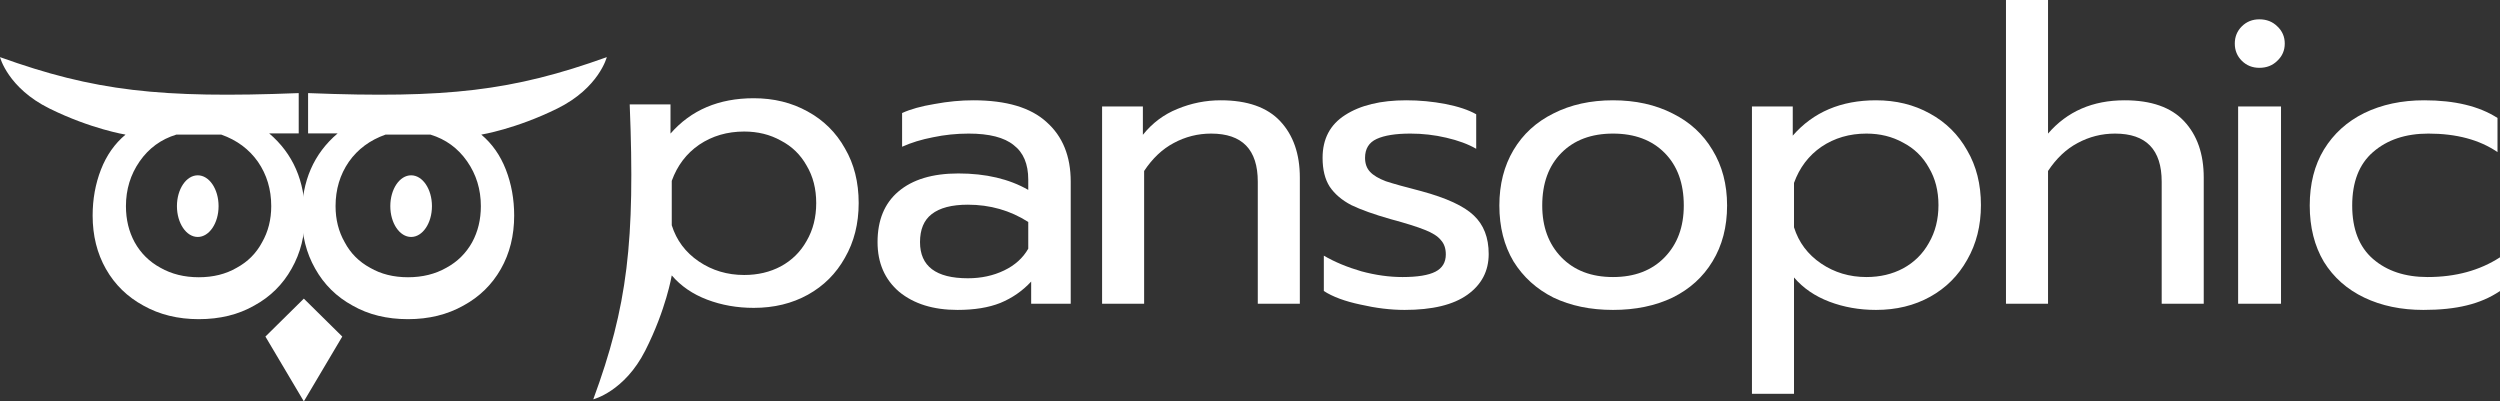 <svg width="218" height="35" viewBox="0 0 218 35" fill="none" xmlns="http://www.w3.org/2000/svg">
<rect x="0" y="0" width="218" height="35" fill="#333333" stroke="none"/>
<path d="M83.492 27.025C81.386 27.025 79.692 26.499 78.409 25.448C77.151 24.373 76.522 22.927 76.522 21.111C76.522 19.2 77.127 17.73 78.337 16.703C79.571 15.651 81.314 15.125 83.564 15.125C85.961 15.125 87.994 15.603 89.664 16.559V15.663C89.664 14.301 89.24 13.297 88.393 12.652C87.57 11.983 86.263 11.649 84.472 11.649C83.407 11.649 82.367 11.756 81.35 11.971C80.358 12.162 79.462 12.437 78.663 12.796V9.857C79.389 9.522 80.333 9.259 81.495 9.068C82.657 8.853 83.782 8.746 84.871 8.746C87.752 8.746 89.881 9.379 91.261 10.645C92.665 11.888 93.367 13.62 93.367 15.842V26.488H89.918V24.552C89.167 25.364 88.272 25.986 87.231 26.416C86.215 26.822 84.968 27.025 83.492 27.025ZM84.4 24.265C85.561 24.265 86.614 24.038 87.558 23.584C88.502 23.13 89.204 22.497 89.664 21.685V19.355C88.09 18.351 86.336 17.849 84.4 17.849C82.996 17.849 81.943 18.124 81.241 18.674C80.563 19.2 80.225 20.012 80.225 21.111C80.225 23.214 81.616 24.265 84.4 24.265Z" fill="#fff"/>
<path d="M96.102 9.283H99.659V11.756C100.482 10.729 101.487 9.976 102.673 9.498C103.883 8.996 105.141 8.746 106.448 8.746C108.772 8.746 110.502 9.355 111.64 10.573C112.777 11.792 113.346 13.429 113.346 15.484V26.488H109.679V15.842C109.679 13.047 108.324 11.649 105.613 11.649C104.452 11.649 103.362 11.924 102.346 12.473C101.354 12.999 100.494 13.811 99.768 14.91V26.488H96.102V9.283Z" fill="#fff"/>
<path d="M122.481 27.025C121.27 27.025 119.988 26.87 118.632 26.559C117.277 26.272 116.212 25.878 115.438 25.376V22.294C116.381 22.843 117.471 23.297 118.705 23.656C119.939 23.99 121.137 24.158 122.299 24.158C123.606 24.158 124.562 24.002 125.167 23.692C125.772 23.381 126.075 22.879 126.075 22.186C126.075 21.661 125.929 21.242 125.639 20.932C125.373 20.597 124.901 20.299 124.223 20.036C123.57 19.773 122.577 19.462 121.246 19.104C119.818 18.698 118.681 18.291 117.834 17.885C117.011 17.455 116.381 16.918 115.946 16.272C115.534 15.627 115.329 14.791 115.329 13.763C115.329 12.115 115.982 10.872 117.289 10.036C118.62 9.176 120.399 8.746 122.626 8.746C123.787 8.746 124.925 8.853 126.038 9.068C127.152 9.283 128.047 9.582 128.725 9.964V12.975C128.023 12.569 127.152 12.246 126.111 12.007C125.094 11.768 124.054 11.649 122.989 11.649C121.706 11.649 120.726 11.804 120.048 12.115C119.37 12.425 119.032 12.975 119.032 13.763C119.032 14.265 119.177 14.671 119.467 14.982C119.758 15.293 120.218 15.568 120.847 15.806C121.5 16.021 122.529 16.308 123.933 16.667C126.135 17.264 127.66 17.969 128.507 18.781C129.378 19.594 129.814 20.717 129.814 22.151C129.814 23.632 129.197 24.815 127.962 25.699C126.728 26.583 124.901 27.025 122.481 27.025Z" fill="#fff"/>
<path d="M140.655 27.025C138.694 27.025 136.964 26.667 135.463 25.95C133.987 25.209 132.825 24.158 131.978 22.796C131.155 21.41 130.744 19.785 130.744 17.921C130.744 16.081 131.155 14.468 131.978 13.082C132.801 11.697 133.963 10.633 135.463 9.892C136.964 9.128 138.694 8.746 140.655 8.746C142.615 8.746 144.346 9.128 145.846 9.892C147.347 10.633 148.508 11.697 149.331 13.082C150.178 14.468 150.602 16.081 150.602 17.921C150.602 19.785 150.178 21.41 149.331 22.796C148.508 24.158 147.347 25.209 145.846 25.95C144.346 26.667 142.615 27.025 140.655 27.025ZM140.655 24.158C142.542 24.158 144.043 23.584 145.156 22.437C146.27 21.29 146.826 19.785 146.826 17.921C146.826 15.986 146.27 14.456 145.156 13.333C144.043 12.21 142.542 11.649 140.655 11.649C138.767 11.649 137.266 12.21 136.153 13.333C135.04 14.456 134.483 15.986 134.483 17.921C134.483 19.785 135.04 21.29 136.153 22.437C137.266 23.584 138.767 24.158 140.655 24.158Z" fill="#fff"/>
<path d="M152.77 9.283H156.328V11.828C158.119 9.773 160.539 8.746 163.589 8.746C165.331 8.746 166.892 9.128 168.272 9.892C169.676 10.657 170.765 11.732 171.539 13.118C172.338 14.48 172.737 16.069 172.737 17.885C172.737 19.677 172.338 21.266 171.539 22.652C170.765 24.038 169.688 25.113 168.308 25.878C166.929 26.643 165.355 27.025 163.589 27.025C162.137 27.025 160.781 26.786 159.523 26.308C158.264 25.83 157.235 25.125 156.437 24.194V34.337H152.77V9.283ZM162.754 24.158C163.94 24.158 165.005 23.907 165.948 23.405C166.917 22.879 167.667 22.139 168.199 21.183C168.756 20.227 169.034 19.128 169.034 17.885C169.034 16.643 168.756 15.556 168.199 14.624C167.667 13.668 166.917 12.939 165.948 12.437C165.005 11.912 163.94 11.649 162.754 11.649C161.277 11.649 159.97 12.031 158.833 12.796C157.719 13.56 156.921 14.612 156.437 15.95V19.821C156.848 21.135 157.635 22.186 158.797 22.975C159.958 23.763 161.277 24.158 162.754 24.158Z" fill="#fff"/>
<path d="M174.921 0H178.588V11.649C180.258 9.713 182.485 8.746 185.268 8.746C187.591 8.746 189.322 9.355 190.459 10.573C191.597 11.792 192.166 13.429 192.166 15.484V26.488H188.499V15.842C188.499 13.047 187.144 11.649 184.433 11.649C183.271 11.649 182.182 11.924 181.166 12.473C180.173 12.999 179.314 13.811 178.588 14.91V26.488H174.921V0Z" fill="#fff"/>
<path d="M197.016 5.914C196.411 5.914 195.903 5.711 195.491 5.305C195.08 4.898 194.874 4.397 194.874 3.799C194.874 3.202 195.08 2.7 195.491 2.294C195.903 1.888 196.411 1.685 197.016 1.685C197.646 1.685 198.166 1.888 198.577 2.294C199.013 2.7 199.231 3.202 199.231 3.799C199.231 4.397 199.013 4.898 198.577 5.305C198.166 5.711 197.646 5.914 197.016 5.914ZM195.165 9.283H198.904V26.488H195.165V9.283Z" fill="#fff"/>
<path d="M211.32 27.025C209.384 27.025 207.665 26.667 206.165 25.95C204.664 25.233 203.49 24.194 202.643 22.831C201.82 21.446 201.409 19.809 201.409 17.921C201.409 16.034 201.82 14.409 202.643 13.047C203.49 11.661 204.664 10.597 206.165 9.857C207.69 9.116 209.432 8.746 211.393 8.746C214.055 8.746 216.185 9.259 217.782 10.287V13.262C216.209 12.186 214.2 11.649 211.756 11.649C209.771 11.649 208.162 12.186 206.927 13.262C205.717 14.313 205.112 15.866 205.112 17.921C205.112 19.976 205.717 21.529 206.927 22.581C208.137 23.632 209.723 24.158 211.683 24.158C214.128 24.158 216.233 23.584 218 22.437V25.376C217.153 25.95 216.185 26.368 215.096 26.631C214.031 26.894 212.772 27.025 211.32 27.025Z" fill="#fff"/>
<path d="M54.91 9.104H58.468V11.649C60.259 9.594 62.679 8.566 65.729 8.566C67.471 8.566 69.032 8.949 70.412 9.713C71.816 10.478 72.905 11.553 73.679 12.939C74.478 14.301 74.877 15.89 74.877 17.706C74.877 19.498 74.478 21.087 73.679 22.473C72.905 23.859 71.828 24.934 70.448 25.699C69.069 26.463 67.495 26.846 65.729 26.846C64.276 26.846 62.921 26.607 61.663 26.129C60.404 25.651 59.375 24.946 58.577 24.014C58.577 24.014 58.087 26.98 56.271 30.564C54.456 34.149 51.733 34.821 51.733 34.821C54.722 26.71 55.392 21.051 54.91 9.104ZM64.894 23.979C66.079 23.979 67.144 23.728 68.088 23.226C69.056 22.7 69.807 21.959 70.339 21.004C70.896 20.048 71.174 18.949 71.174 17.706C71.174 16.463 70.896 15.376 70.339 14.444C69.807 13.489 69.056 12.76 68.088 12.258C67.144 11.732 66.079 11.47 64.894 11.47C63.417 11.47 62.11 11.852 60.973 12.617C59.859 13.381 59.061 14.432 58.577 15.771V19.642C58.988 20.956 59.775 22.007 60.936 22.796C62.098 23.584 63.417 23.979 64.894 23.979Z" fill="#fff"/>
<path d="M26.048 8.118V11.631H23.471C25.552 13.399 26.593 15.789 26.593 18.799C26.593 20.52 26.206 22.061 25.431 23.423C24.657 24.809 23.567 25.884 22.164 26.649C20.784 27.437 19.175 27.831 17.335 27.831C15.52 27.831 13.911 27.437 12.507 26.649C11.103 25.884 10.014 24.821 9.239 23.459C8.465 22.097 8.078 20.544 8.078 18.799C8.078 17.366 8.32 16.027 8.804 14.785C9.288 13.542 10.002 12.527 10.946 11.738C10.946 11.738 7.942 11.255 4.311 9.462C0.681 7.67 0 4.982 0 4.982C8.215 7.933 13.947 8.594 26.048 8.118ZM10.982 17.975C10.982 19.146 11.236 20.197 11.744 21.129C12.277 22.085 13.027 22.826 13.995 23.351C14.963 23.901 16.077 24.176 17.335 24.176C18.594 24.176 19.695 23.901 20.639 23.351C21.607 22.826 22.345 22.085 22.853 21.129C23.386 20.197 23.652 19.146 23.652 17.975C23.652 16.517 23.265 15.227 22.49 14.104C21.716 13.005 20.651 12.216 19.296 11.738H15.375C14.044 12.145 12.979 12.921 12.18 14.068C11.381 15.215 10.982 16.517 10.982 17.975Z" fill="#fff"/>
<path d="M26.865 8.118V11.631H29.443C27.361 13.399 26.32 15.789 26.32 18.799C26.32 20.52 26.708 22.061 27.482 23.423C28.257 24.809 29.346 25.884 30.75 26.649C32.129 27.437 33.739 27.831 35.578 27.831C37.393 27.831 39.003 27.437 40.406 26.649C41.81 25.884 42.899 24.821 43.674 23.459C44.448 22.097 44.836 20.544 44.836 18.799C44.836 17.366 44.593 16.027 44.109 14.785C43.625 13.542 42.911 12.527 41.968 11.738C41.968 11.738 44.972 11.255 48.602 9.462C52.232 7.67 52.913 4.982 52.913 4.982C44.698 7.933 38.966 8.594 26.865 8.118ZM41.931 17.975C41.931 19.146 41.677 20.197 41.169 21.129C40.636 22.085 39.886 22.826 38.918 23.351C37.95 23.901 36.837 24.176 35.578 24.176C34.319 24.176 33.218 23.901 32.274 23.351C31.306 22.826 30.568 22.085 30.06 21.129C29.527 20.197 29.261 19.146 29.261 17.975C29.261 16.517 29.648 15.227 30.423 14.104C31.197 13.005 32.262 12.216 33.618 11.738H37.538C38.87 12.145 39.934 12.921 40.733 14.068C41.532 15.215 41.931 16.517 41.931 17.975Z" fill="#fff"/>
<path d="M37.666 17.975C37.666 19.459 36.853 20.663 35.85 20.663C34.848 20.663 34.035 19.459 34.035 17.975C34.035 16.49 34.848 15.287 35.85 15.287C36.853 15.287 37.666 16.49 37.666 17.975Z" fill="#fff"/>
<path d="M19.06 17.975C19.06 19.459 18.247 20.663 17.244 20.663C16.242 20.663 15.429 19.459 15.429 17.975C15.429 16.49 16.242 15.287 17.244 15.287C18.247 15.287 19.06 16.49 19.06 17.975Z" fill="#fff"/>
<path d="M23.144 29.348L26.495 26.04L29.846 29.348L26.495 35L23.144 29.348Z" fill="#fff"/>
</svg>
